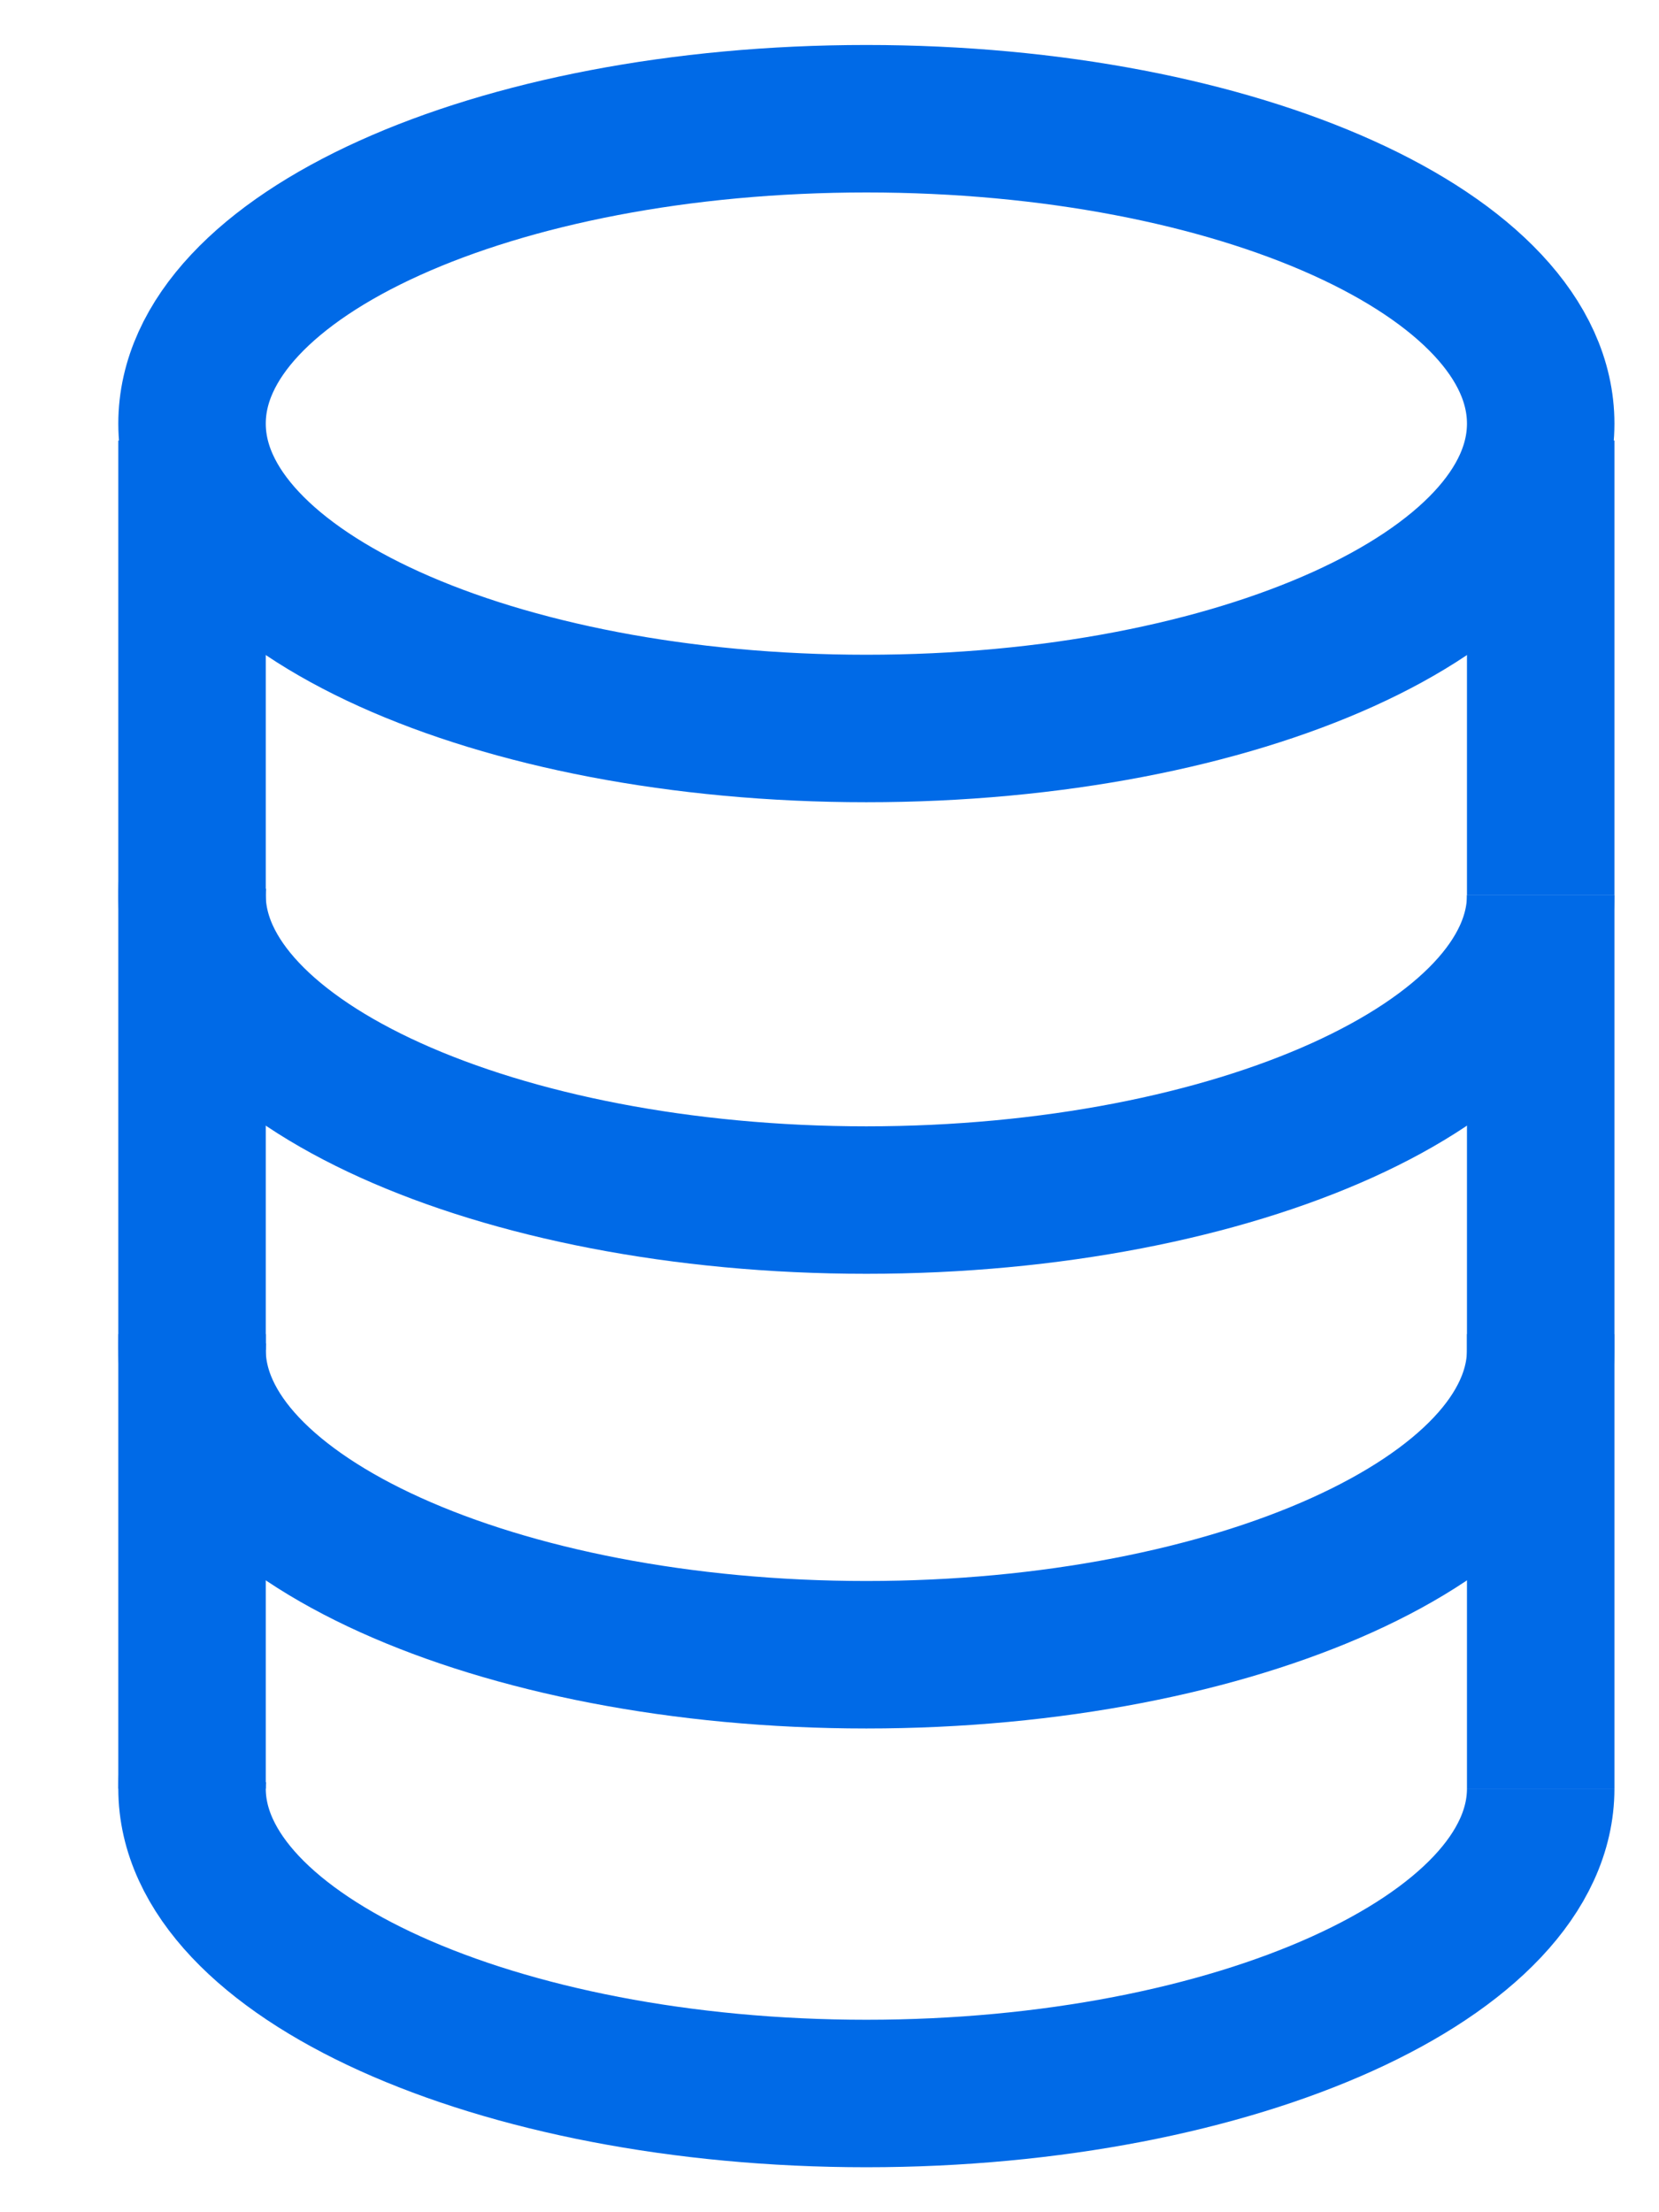 <?xml version="1.0" encoding="UTF-8"?> <svg xmlns="http://www.w3.org/2000/svg" width="45" height="60" viewBox="0 0 45 60" fill="none"><path d="M5.209 11.947V24.279" stroke="#006AE7" stroke-width="4" stroke-linejoin="bevel"></path><path d="M41.791 11.947V24.279" stroke="#006AE7" stroke-width="4" stroke-linejoin="bevel"></path><path d="M23.5 19.758C33.602 19.758 41.791 16.055 41.791 11.489C41.791 6.922 33.602 3.22 23.5 3.22C13.398 3.22 5.209 6.922 5.209 11.489C5.209 16.055 13.398 19.758 23.5 19.758Z" stroke="#006AE7" stroke-width="4" stroke-linejoin="bevel"></path><path d="M41.791 24.279C41.791 28.813 33.531 32.548 23.5 32.548C13.469 32.548 5.209 28.813 5.209 24.279C5.209 24.139 5.215 23.992 5.233 23.852" stroke="#006AE7" stroke-width="4" stroke-linejoin="bevel"></path><path d="M41.791 36.612C41.791 41.146 33.531 44.88 23.5 44.88C13.469 44.88 5.209 41.146 5.209 36.612C5.209 36.471 5.215 36.325 5.233 36.185" stroke="#006AE7" stroke-width="4" stroke-linejoin="bevel"></path><path d="M5.209 24.279V36.612" stroke="#006AE7" stroke-width="4" stroke-linejoin="bevel"></path><path d="M41.791 24.279V36.612" stroke="#006AE7" stroke-width="4" stroke-linejoin="bevel"></path><path d="M41.791 48.511C41.791 53.045 33.531 56.78 23.5 56.78C13.469 56.78 5.209 53.045 5.209 48.511C5.209 48.371 5.215 48.224 5.233 48.084" stroke="#006AE7" stroke-width="4" stroke-linejoin="bevel"></path><path d="M5.209 36.185V48.511" stroke="#006AE7" stroke-width="4" stroke-linejoin="bevel"></path><path d="M41.791 36.185V48.511" stroke="#006AE7" stroke-width="4" stroke-linejoin="bevel"></path></svg> 